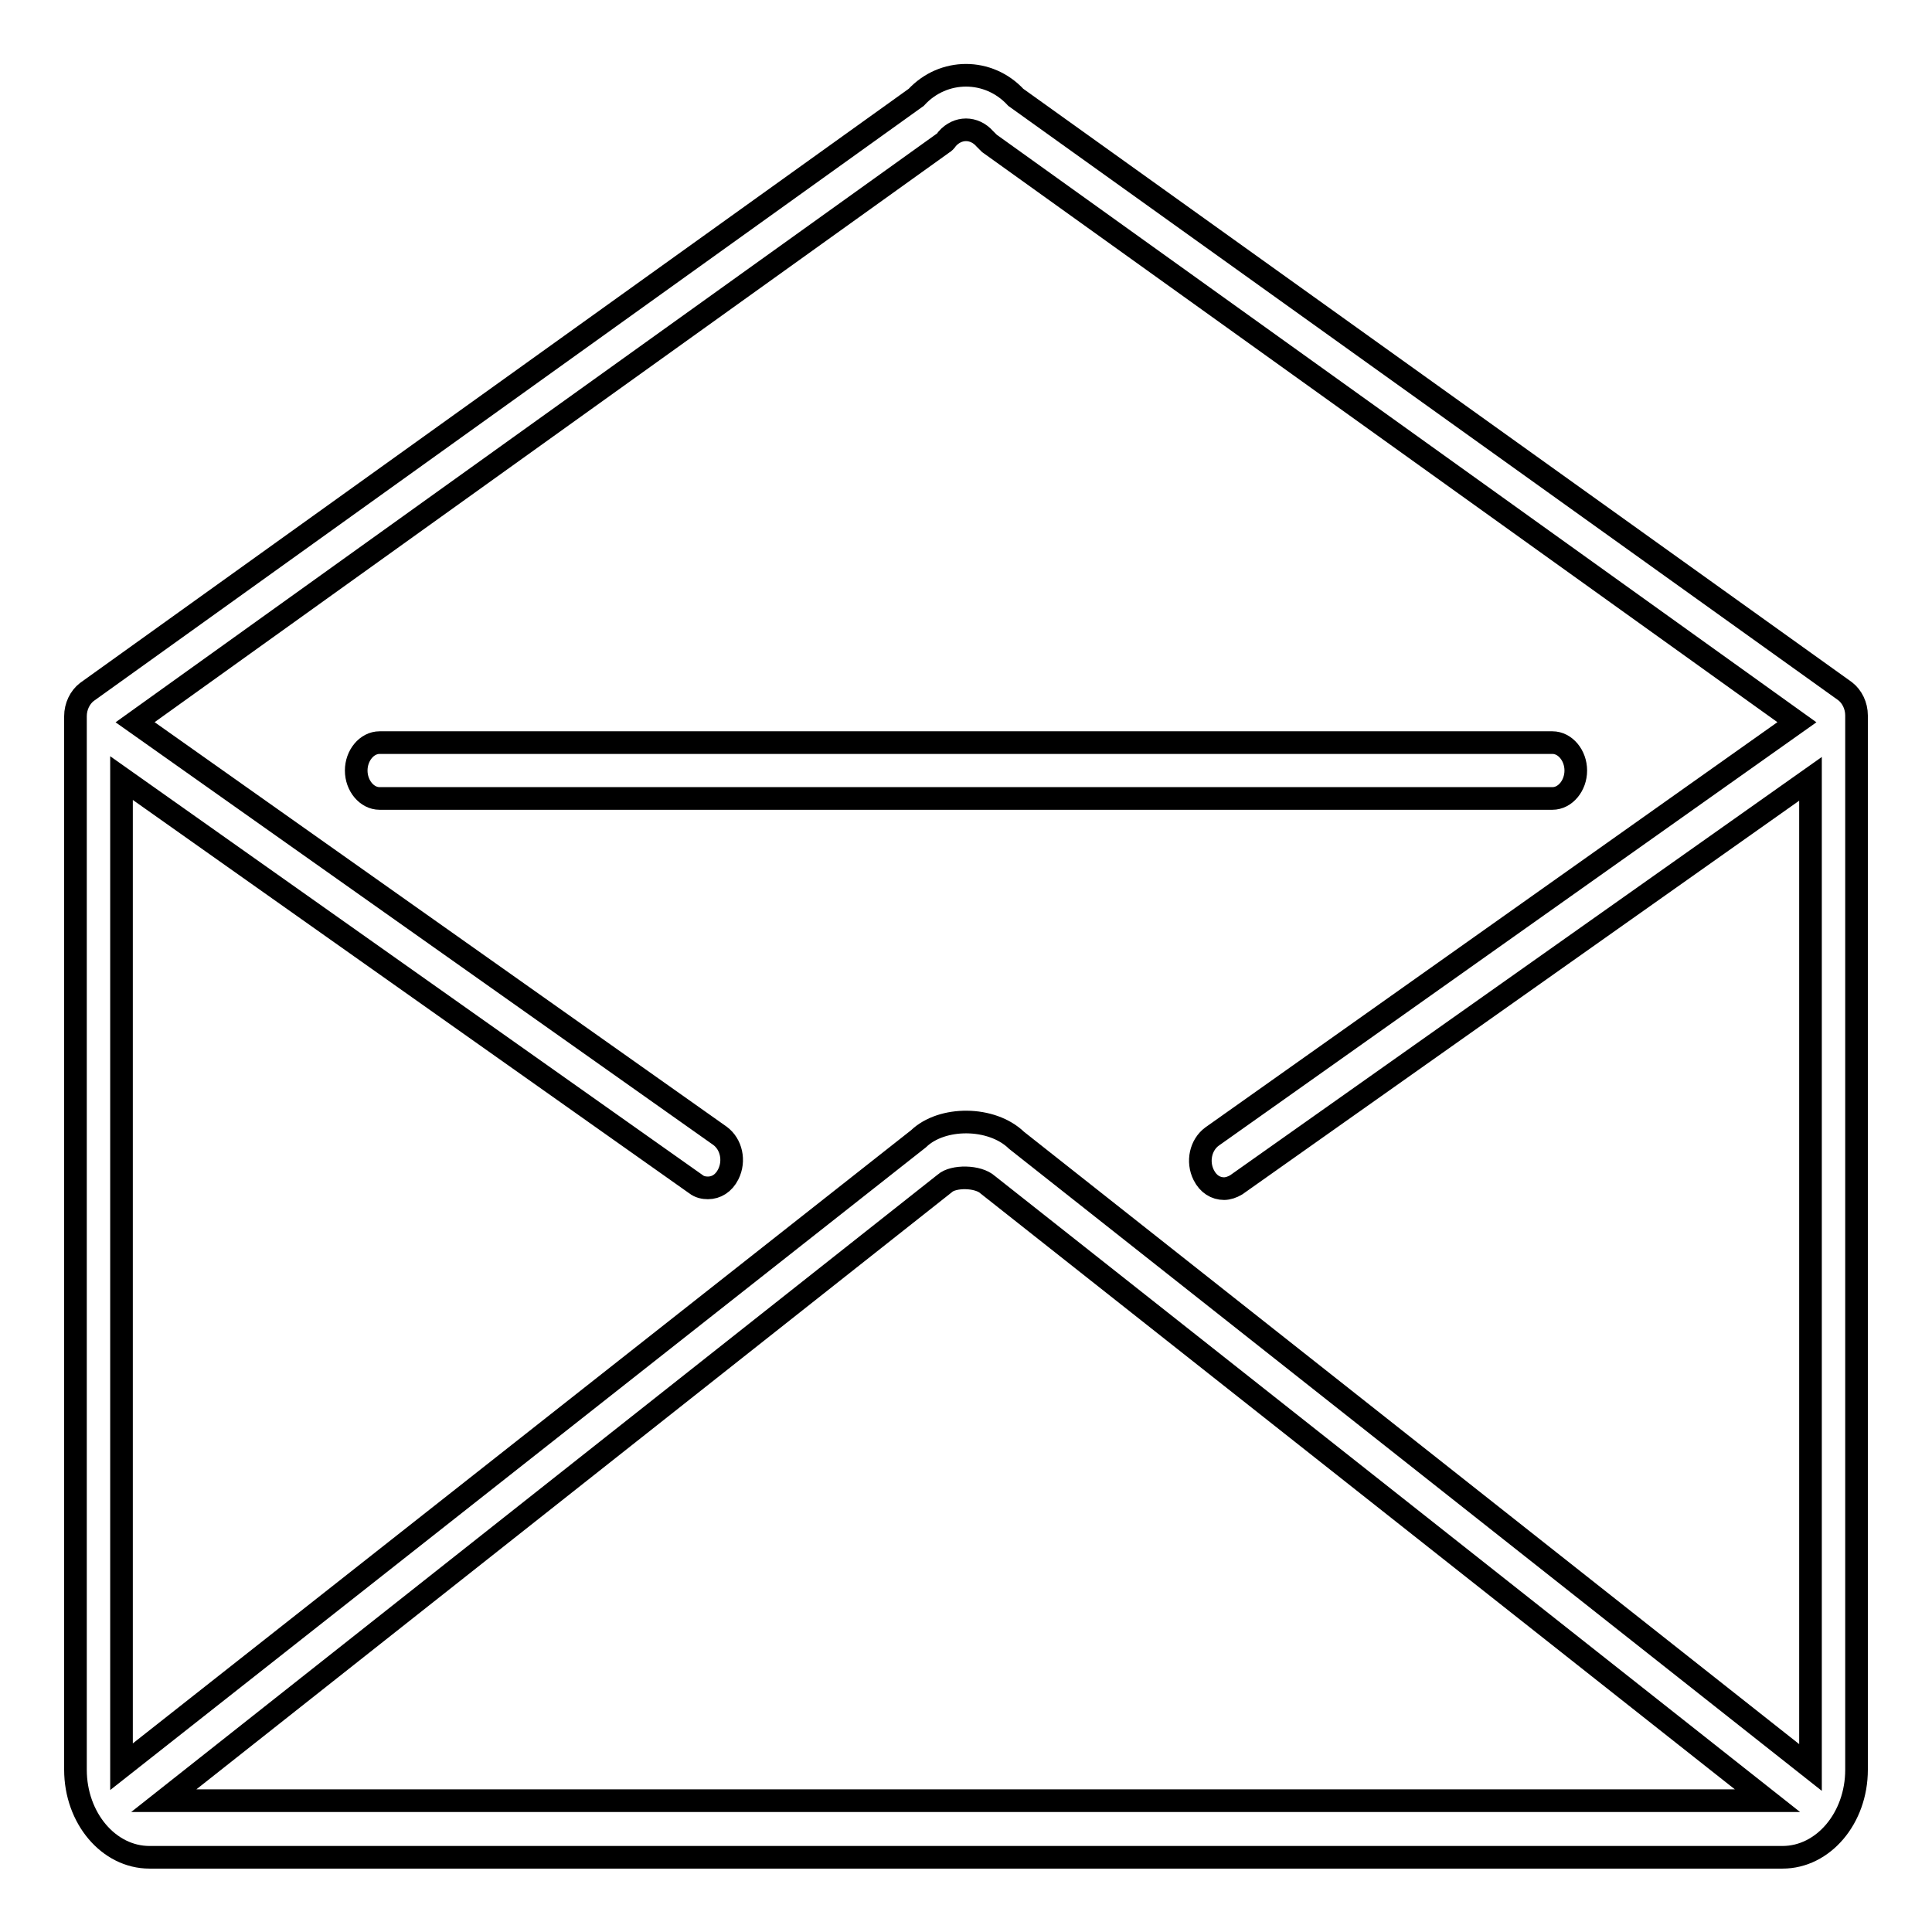 <?xml version="1.0" encoding="utf-8"?>
<!-- Svg Vector Icons : http://www.onlinewebfonts.com/icon -->
<!DOCTYPE svg PUBLIC "-//W3C//DTD SVG 1.1//EN" "http://www.w3.org/Graphics/SVG/1.1/DTD/svg11.dtd">
<svg version="1.1" xmlns="http://www.w3.org/2000/svg" xmlns:xlink="http://www.w3.org/1999/xlink" x="0px" y="0px" viewBox="0 0 256 256" enable-background="new 0 0 256 256" xml:space="preserve">
<g><g><path stroke-width="3" fill-opacity="0" stroke="#000000"  d="M134.6,12.9C131,9,125,9,121.4,12.9L11.5,91.7c-0.9,0.7-1.5,1.9-1.5,3.2v139.6c0,6.4,4.4,11.6,9.8,11.6h216.4c5.4,0,9.8-5.2,9.8-11.6V94.8c0-1.3-0.6-2.5-1.5-3.2L134.6,12.9L134.6,12.9z M124.9,19c0.2-0.1,0.4-0.3,0.6-0.6c0.7-0.8,1.6-1.2,2.5-1.2c0.9,0,1.8,0.4,2.5,1.2c0.2,0.2,0.4,0.4,0.6,0.6l107,76.7l-77.5,54.9c-1.5,1.1-2,3.3-1.1,5.1c0.6,1.2,1.6,1.8,2.7,1.8c0.5,0,1.1-0.2,1.6-0.5l76.1-53.8v131l-105.2-83.1c-3.3-3.2-9.9-3.2-13-0.2L16.1,234.1v-131l76.1,53.8c0.5,0.4,1.1,0.5,1.6,0.5c1.1,0,2.1-0.6,2.7-1.8c0.9-1.8,0.4-4-1.1-5.1L17.9,95.7L124.9,19L124.9,19z M234.2,238.6H21.7l103.5-81.8c1.1-1,4.4-1,5.7,0.2L234.2,238.6z M50.3,105.8h155.4c1.7,0,3.1-1.7,3.1-3.7c0-2-1.4-3.7-3.1-3.7H50.3c-1.7,0-3.1,1.7-3.1,3.7S48.6,105.8,50.3,105.8z"/></g></g>
</svg>